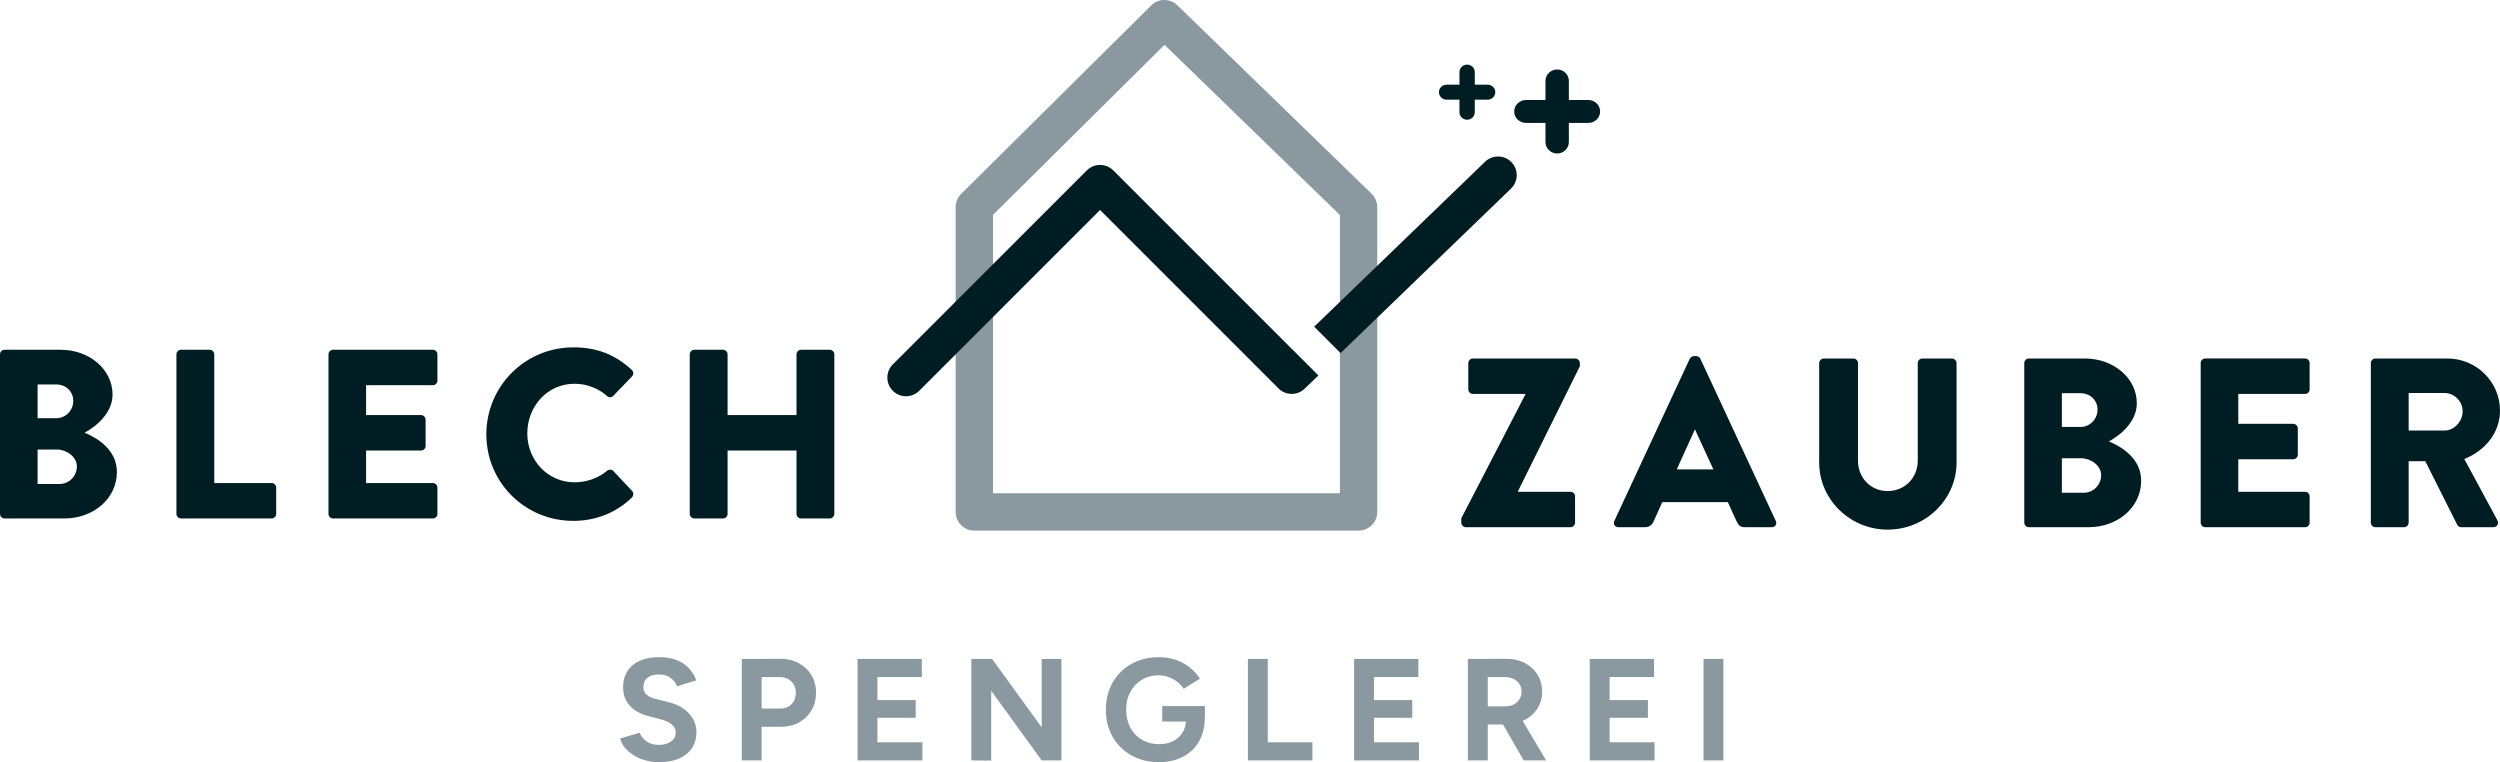<?xml version="1.0" encoding="UTF-8"?><svg id="Ebene_1" xmlns="http://www.w3.org/2000/svg" xmlns:xlink="http://www.w3.org/1999/xlink" viewBox="0 0 354.945 108.208"><defs><style>.cls-1{fill:none;}.cls-2{fill:#8a99a0;}.cls-3{clip-path:url(#clippath-1);}.cls-4{clip-path:url(#clippath-3);}.cls-5{clip-path:url(#clippath-2);}.cls-6{fill:#001d24;}.cls-7{clip-path:url(#clippath);}</style><clipPath id="clippath"><rect class="cls-1" x="0" width="354.945" height="108.208"/></clipPath><clipPath id="clippath-1"><rect class="cls-1" x="0" width="354.945" height="108.208"/></clipPath><clipPath id="clippath-2"><rect class="cls-1" x="0" width="354.945" height="108.208"/></clipPath><clipPath id="clippath-3"><rect class="cls-1" x="0" width="354.945" height="108.208"/></clipPath></defs><g class="cls-7"><path class="cls-6" d="M0,72.961c0,.342.274.65.65.65h8.486c4.072,0,7.46-2.771,7.46-6.604,0-3.148-2.772-4.824-4.585-5.577,1.608-.856,3.969-2.772,3.969-5.406,0-3.593-3.319-6.365-7.357-6.365H.65c-.376,0-.65.308-.65.65v22.652ZM5.338,59.377v-4.791h2.669c1.3,0,2.395.958,2.395,2.327s-1.095,2.464-2.395,2.464h-2.669ZM5.338,68.718v-4.893h2.772c1.334,0,2.806,1.027,2.806,2.395,0,1.403-1.129,2.498-2.464,2.498h-3.114ZM25.047,72.961c0,.342.274.65.651.65h12.865c.377,0,.65-.308.65-.65v-3.73c0-.342-.273-.65-.65-.65h-8.144v-18.272c0-.342-.307-.65-.65-.65h-4.071c-.377,0-.651.308-.651.65v22.652ZM46.637,72.961c0,.342.274.65.651.65h14.166c.376,0,.65-.308.65-.65v-3.73c0-.342-.274-.65-.65-.65h-9.479v-4.619h7.802c.342,0,.65-.274.65-.65v-3.73c0-.342-.308-.65-.65-.65h-7.802v-4.243h9.479c.376,0,.65-.308.65-.65v-3.73c0-.342-.274-.65-.65-.65h-14.166c-.377,0-.651.308-.651.65v22.652ZM69.049,61.669c0,6.844,5.509,12.284,12.352,12.284,3.045,0,5.988-1.06,8.315-3.319.239-.239.274-.684.034-.924l-2.669-2.84c-.205-.239-.65-.239-.89-.034-1.231,1.061-2.976,1.643-4.585,1.643-3.866,0-6.74-3.148-6.74-6.947,0-3.832,2.84-7.048,6.706-7.048,1.677,0,3.353.616,4.619,1.745.24.239.616.239.856,0l2.669-2.772c.274-.274.274-.684-.034-.958-2.327-2.121-4.859-3.182-8.281-3.182-6.843,0-12.352,5.509-12.352,12.352M97.928,72.961c0,.342.308.65.65.65h4.072c.376,0,.65-.308.65-.65v-8.999h9.786v8.999c0,.342.274.65.65.65h4.072c.342,0,.65-.308.65-.65v-22.652c0-.342-.308-.65-.65-.65h-4.072c-.376,0-.65.308-.65.65v8.623h-9.786v-8.623c0-.342-.274-.65-.65-.65h-4.072c-.342,0-.65.308-.65.65v22.652Z"/></g><polygon class="cls-2" points="147.895 93.552 147.895 103.26 140.853 93.552 137.91 93.552 137.91 107.962 140.73 107.983 140.73 98.076 147.895 107.962 150.694 107.962 150.694 93.552 147.895 93.552"/><polygon class="cls-2" points="124.578 93.552 123.899 93.552 121.758 93.552 121.758 107.962 123.899 107.962 124.578 107.962 130.96 107.962 130.96 105.389 124.578 105.389 124.578 101.91 130.012 101.91 130.012 99.399 124.578 99.399 124.578 96.125 130.877 96.125 130.877 93.552 124.578 93.552"/><g class="cls-3"><path class="cls-2" d="M112.389,99.965c-.406.418-.923.628-1.555.628h-2.697v-4.469h2.471c.467-.013.882.077,1.244.268.365.192.647.458.845.792.198.336.299.725.299,1.164,0,.658-.204,1.198-.607,1.617M113.366,94.138c-.781-.419-1.682-.62-2.697-.607l-2.861.02h-2.491v14.41h2.82v-4.775h2.759c.975,0,1.833-.209,2.573-.628.742-.418,1.325-.992,1.751-1.719.424-.727.637-1.558.637-2.491,0-.947-.22-1.781-.658-2.502-.441-.719-1.05-1.289-1.833-1.708"/><path class="cls-2" d="M94.97,99.707l-1.895-.473c-.534-.138-.957-.336-1.265-.598-.308-.26-.463-.616-.463-1.071,0-.575.196-1.022.586-1.338.391-.315.929-.472,1.617-.472.671,0,1.228.164,1.667.493.439.329.742.729.906,1.194l2.738-.845c-.247-.67-.604-1.253-1.071-1.749-.467-.493-1.047-.874-1.74-1.141-.693-.268-1.499-.402-2.418-.402-1.646,0-2.921.381-3.82,1.142-.899.762-1.347,1.822-1.347,3.18,0,.714.151,1.338.452,1.874.303.535.722.985,1.256,1.348.536.364,1.153.635,1.854.813l1.872.495c.632.164,1.129.402,1.493.71.363.308.546.69.546,1.142,0,.521-.23.947-.69,1.276-.461.329-1.054.488-1.78.475-.688-.015-1.256-.189-1.71-.525-.453-.337-.768-.738-.946-1.206l-2.758.825c.095.439.304.857.626,1.255.323.398.732.759,1.226,1.08.493.324,1.056.574,1.687.752.632.179,1.31.267,2.039.267,1.112,0,2.057-.178,2.84-.535.783-.357,1.38-.854,1.791-1.493.413-.637.618-1.381.618-2.233,0-.96-.344-1.831-1.029-2.614-.686-.781-1.647-1.325-2.882-1.626"/><path class="cls-2" d="M165.014,102.445h3.362c-.036.583-.191,1.107-.48,1.564-.329.522-.778.927-1.348,1.215-.57.288-1.218.432-1.945.432-.934,0-1.757-.208-2.471-.628-.713-.417-1.267-.998-1.657-1.738-.391-.742-.587-1.587-.587-2.532,0-.961.2-1.806.598-2.533.398-.726.946-1.3,1.646-1.719.699-.418,1.503-.628,2.409-.628.452,0,.907.083,1.359.247.452.164.867.391,1.244.68.378.288.684.617.918.987l2.304-1.441c-.383-.589-.861-1.114-1.43-1.573-.57-.46-1.225-.821-1.965-1.082-.742-.26-1.551-.391-2.43-.391-1.469,0-2.769.32-3.902.957-1.132.639-2.02,1.517-2.665,2.635-.646,1.119-.967,2.405-.967,3.861s.321,2.741.967,3.858c.645,1.12,1.533,1.998,2.665,2.635,1.133.639,2.433.957,3.902.957,1.277,0,2.405-.248,3.386-.751.981-.501,1.749-1.232,2.306-2.192.526-.909.794-2.002.823-3.269l.011-.003v-1.751h-6.053v2.203Z"/></g><polygon class="cls-2" points="177.173 93.552 177.173 107.962 178.984 107.962 179.993 107.962 186.333 107.962 186.333 105.389 179.993 105.389 179.993 93.552 177.173 93.552"/><rect class="cls-2" x="241.864" y="93.551" width="2.821" height="14.41"/><polygon class="cls-2" points="228.532 93.552 227.853 93.552 225.711 93.552 225.711 107.962 227.853 107.962 228.532 107.962 234.913 107.962 234.913 105.389 228.532 105.389 228.532 101.91 233.968 101.91 233.968 99.399 228.532 99.399 228.532 96.125 234.831 96.125 234.831 93.552 228.532 93.552"/><g class="cls-5"><path class="cls-2" d="M211.227,96.125h2.409c.699,0,1.273.192,1.72.577.444.383.669.884.669,1.503,0,.398-.101.755-.299,1.07-.2.316-.468.563-.804.74-.336.18-.718.267-1.142.267h-2.553v-4.157ZM216.374,102.269c.796-.391,1.424-.94,1.884-1.646.459-.707.689-1.514.689-2.418,0-.92-.22-1.731-.659-2.43-.44-.701-1.049-1.252-1.832-1.657-.783-.404-1.682-.6-2.696-.587l-2.861.02h-2.491v14.41h2.819v-5.105h2.161l2.945,5.105h3.19l-3.342-5.612c.063-.028.131-.049.193-.08"/></g><polygon class="cls-2" points="195.074 93.552 194.395 93.552 192.253 93.552 192.253 107.962 194.395 107.962 195.074 107.962 201.455 107.962 201.455 105.389 195.074 105.389 195.074 101.91 200.51 101.91 200.51 99.399 195.074 99.399 195.074 96.125 201.373 96.125 201.373 93.552 195.074 93.552"/><g class="cls-4"><path class="cls-2" d="M192.888,75.338h-54.554c-1.464,0-2.651-1.187-2.651-2.651V29.404c0-.707.283-1.385.785-1.882L163.449.77c1.024-1.017,2.675-1.028,3.711-.022l27.574,26.754c.515.499.805,1.186.805,1.902v43.283c0,1.464-1.187,2.651-2.651,2.651M140.985,70.035h49.253V30.524l-24.903-24.161-24.35,24.145v39.527Z"/><path class="cls-6" d="M183.432,49.556l-.004.004-25.372-25.37c-1.035-1.035-2.713-1.035-3.748,0l-27.548,27.546c-1.035,1.035-1.035,2.713,0,3.748.517.518,1.196.776,1.874.776s1.356-.258,1.874-.776l25.674-25.671,25.339,25.338c1.021,1.023,2.673,1.035,3.714.033l1.946-1.878-3.749-3.75Z"/><path class="cls-6" d="M214.598,23.028c-1.017-1.054-2.696-1.082-3.748-.067l-24.267,23.42,3.75,3.75,24.198-23.355c1.053-1.017,1.083-2.695.067-3.748"/><path class="cls-6" d="M225.518,14.202h-2.776v-2.715c0-.898-.744-1.625-1.659-1.625s-1.661.727-1.661,1.625v2.715h-2.777c-.916,0-1.661.727-1.661,1.624s.745,1.624,1.661,1.624h2.777v2.717c0,.897.743,1.625,1.661,1.625s1.659-.728,1.659-1.625v-2.717h2.776c.917,0,1.661-.726,1.661-1.624s-.744-1.624-1.661-1.624"/><path class="cls-6" d="M211.209,12.022h-1.821v-1.783c0-.588-.488-1.065-1.09-1.065s-1.088.477-1.088,1.065v1.783h-1.821c-.602,0-1.091.477-1.091,1.065s.489,1.066,1.091,1.066h1.821v1.782c0,.588.489,1.065,1.088,1.065.602,0,1.09-.477,1.09-1.065v-1.782h1.821c.602,0,1.09-.477,1.09-1.066s-.488-1.065-1.09-1.065"/><path class="cls-6" d="M207.472,74.202c0,.342.308.65.65.65h14.851c.376,0,.65-.308.65-.65v-3.73c0-.342-.274-.65-.65-.65h-7.46v-.068l8.794-17.759v-.445c0-.342-.308-.65-.65-.65h-14.542c-.342,0-.65.308-.65.65v3.73c0,.342.308.65.65.65h7.459v.068l-9.102,17.588v.616ZM229.781,74.852h3.764c.684,0,1.06-.41,1.231-.821l1.232-2.737h9.307l1.232,2.703c.308.65.582.855,1.198.855h3.798c.513,0,.787-.445.582-.889l-10.71-23.029c-.103-.205-.342-.376-.582-.376h-.342c-.24,0-.479.171-.582.376l-10.71,23.029c-.205.444.068.889.582.889M238.061,66.64l2.567-5.646h.034l2.6,5.646h-5.201ZM258.284,65.682c0,5.201,4.345,9.512,9.718,9.512,5.406,0,9.786-4.311,9.786-9.512v-14.132c0-.342-.308-.65-.651-.65h-4.208c-.377,0-.65.308-.65.65v13.858c0,2.395-1.814,4.312-4.277,4.312-2.43,0-4.209-1.917-4.209-4.312v-13.858c0-.342-.274-.65-.65-.65h-4.209c-.342,0-.65.308-.65.65v14.132ZM287.402,74.202c0,.342.273.65.65.65h8.486c4.071,0,7.459-2.771,7.459-6.604,0-3.148-2.772-4.824-4.585-5.577,1.608-.856,3.969-2.772,3.969-5.407,0-3.592-3.319-6.364-7.357-6.364h-7.972c-.377,0-.65.308-.65.65v22.652ZM292.74,60.618v-4.791h2.668c1.301,0,2.396.958,2.396,2.327s-1.095,2.464-2.396,2.464h-2.668ZM292.74,69.959v-4.893h2.771c1.335,0,2.806,1.027,2.806,2.395,0,1.403-1.129,2.498-2.464,2.498h-3.113ZM312.449,74.202c0,.342.273.65.65.65h14.166c.376,0,.65-.308.65-.65v-3.73c0-.342-.274-.65-.65-.65h-9.478v-4.619h7.801c.342,0,.65-.274.65-.65v-3.73c0-.342-.308-.65-.65-.65h-7.801v-4.243h9.478c.376,0,.65-.308.65-.65v-3.73c0-.342-.274-.65-.65-.65h-14.166c-.377,0-.65.308-.65.65v22.652ZM336.605,74.202c0,.342.274.65.65.65h4.072c.342,0,.65-.308.65-.65v-8.725h2.361l4.552,9.067c.067.137.273.308.546.308h4.551c.582,0,.821-.547.582-.992l-4.688-8.691c2.977-1.198,5.064-3.73,5.064-6.878,0-4.072-3.353-7.391-7.459-7.391h-10.231c-.376,0-.65.308-.65.65v22.652ZM341.977,61.131v-5.338h5.064c1.403,0,2.601,1.164,2.601,2.601s-1.198,2.737-2.601,2.737h-5.064Z"/></g></svg>